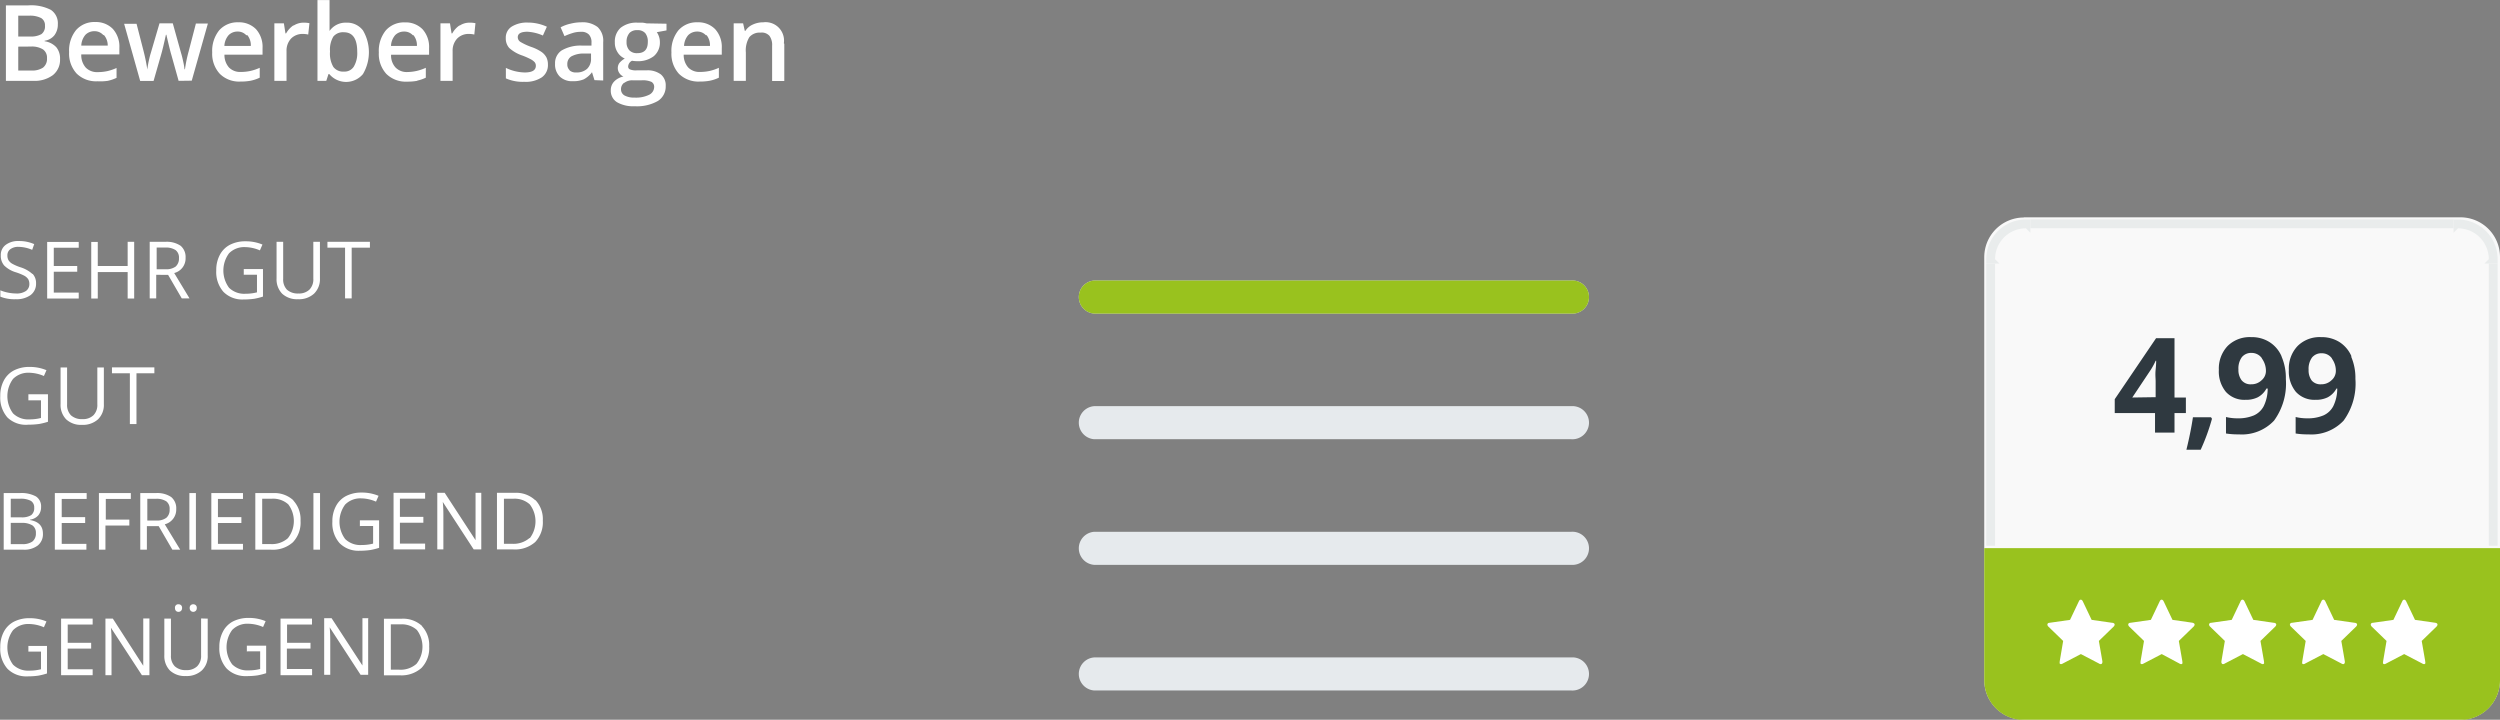 <svg xmlns="http://www.w3.org/2000/svg" id="Ebene_1" data-name="Ebene 1" viewBox="0 0 283.57 81.64"><rect x="0" y="0" width="283.57" height="81.64" fill="#808080" stroke="none"/><defs><style>.cls-1{fill:#e6eaed;}.cls-2{fill:#99c21e;}.cls-3{fill:#fff;}.cls-4{fill:#f9f9f9;}.cls-5{fill:none;stroke:#e9ecec;stroke-miterlimit:10;}.cls-6{fill:#e9ecec;}.cls-7{fill:#2f3940;}</style></defs><title>bewerber-sagen</title><path class="cls-1" d="M753.89,452.65H808a1.88,1.88,0,1,1,0,3.75H753.89a1.88,1.88,0,0,1,0-3.75Z" transform="translate(-629.78 -420.83)"></path><path class="cls-2" d="M753.89,452.65H808a1.88,1.88,0,1,1,0,3.75H753.89a1.88,1.88,0,0,1,0-3.75Z" transform="translate(-629.78 -420.83)"></path><path class="cls-1" d="M753.89,466.9H808a1.88,1.88,0,1,1,0,3.75H753.89a1.88,1.88,0,0,1,0-3.75Z" transform="translate(-629.78 -420.83)"></path><path class="cls-1" d="M753.89,481.15H808a1.88,1.88,0,1,1,0,3.75H753.89a1.88,1.88,0,0,1,0-3.75Z" transform="translate(-629.78 -420.83)"></path><path class="cls-3" d="M630.45,430h3.09a3.47,3.47,0,0,0,2.24-.65,2.2,2.2,0,0,0,.81-1.81,2,2,0,0,0-.43-1.36,2.24,2.24,0,0,0-1.32-.67v-.06a1.71,1.71,0,0,0,1.11-.62,2,2,0,0,0,.39-1.25,1.82,1.82,0,0,0-.79-1.63,4.89,4.89,0,0,0-2.56-.51h-2.54V430Zm1.4-7.39h1.21a2.75,2.75,0,0,1,1.39.27.94.94,0,0,1,.43.87,1.07,1.07,0,0,1-.4.95,2.37,2.37,0,0,1-1.28.27h-1.35v-2.36Zm1.42,3.5a2.42,2.42,0,0,1,1.38.32,1.13,1.13,0,0,1,.46,1,1.25,1.25,0,0,1-.45,1.07,2.22,2.22,0,0,1-1.32.33h-1.49v-2.71ZM642,430a4.53,4.53,0,0,0,1-.34v-1.12a5.31,5.31,0,0,1-1.06.36,5.17,5.17,0,0,1-1.07.11,1.79,1.79,0,0,1-1.36-.51A2.13,2.13,0,0,1,639,427h4.32v-.74a3,3,0,0,0-.74-2.15,2.67,2.67,0,0,0-2-.78,2.74,2.74,0,0,0-2.17.91,3.68,3.68,0,0,0-.79,2.5,3.35,3.35,0,0,0,.85,2.43,3.13,3.13,0,0,0,2.36.88A6,6,0,0,0,642,430Zm-.4-5.16A1.82,1.82,0,0,1,642,426H639a2,2,0,0,1,.47-1.22,1.39,1.39,0,0,1,1-.41,1.3,1.3,0,0,1,1,.41Zm9.93,5.14,1.83-6.48H652l-.83,3.19a15.56,15.56,0,0,0-.41,2h-.05a7.15,7.15,0,0,0-.16-.92c-.08-.39-.16-.69-.22-.88l-.95-3.41h-1.51l-1,3.41c-.06.19-.13.46-.21.83a9.69,9.69,0,0,0-.17,1h0c-.08-.56-.21-1.24-.4-2l-.82-3.19h-1.41l1.82,6.48h1.52l.86-3c.13-.44.31-1.19.54-2.24h.05c.27,1.16.45,1.91.55,2.23l.84,3Zm6.71,0a4.53,4.53,0,0,0,1-.34v-1.12a5.39,5.39,0,0,1-1.07.36,5.1,5.1,0,0,1-1.07.11,1.76,1.76,0,0,1-1.35-.51,2.13,2.13,0,0,1-.51-1.45h4.32v-.74a3,3,0,0,0-.74-2.15,2.69,2.69,0,0,0-2-.78,2.77,2.77,0,0,0-2.18.91,3.73,3.73,0,0,0-.79,2.5,3.35,3.35,0,0,0,.86,2.43,3.1,3.1,0,0,0,2.36.88,6,6,0,0,0,1.18-.1Zm-.4-5.16a1.82,1.82,0,0,1,.39,1.22h-3a2,2,0,0,1,.48-1.22,1.39,1.39,0,0,1,1-.41,1.3,1.3,0,0,1,1,.41Zm5.23-1.12a2.76,2.76,0,0,0-.84.92h-.07l-.18-1.14h-1.08V430h1.38v-3.38a2,2,0,0,1,.51-1.41,1.81,1.81,0,0,1,1.34-.53,2.43,2.43,0,0,1,.61.07l.14-1.29a3.27,3.27,0,0,0-.69-.06,2.07,2.07,0,0,0-1.12.34Zm4.14.63h-.05c0-.08,0-.29,0-.6s0-.56,0-.72v-2.17h-1.37V430h1l.25-.77h.09a2.49,2.49,0,0,0,3.82,0,4.88,4.88,0,0,0,0-4.95,2.26,2.26,0,0,0-1.89-.88,2.22,2.22,0,0,0-1.94,1Zm3.09,2.37a3,3,0,0,1-.38,1.67,1.23,1.23,0,0,1-1.11.58,1.38,1.38,0,0,1-1.22-.53,3,3,0,0,1-.38-1.71v-.09a2.88,2.88,0,0,1,.38-1.64,1.41,1.41,0,0,1,1.2-.49c1,0,1.51.74,1.51,2.21Zm6.78,3.28a4.22,4.22,0,0,0,1-.34v-1.12a5.31,5.31,0,0,1-1.06.36A5.17,5.17,0,0,1,676,429a1.76,1.76,0,0,1-1.35-.51,2,2,0,0,1-.51-1.45h4.31v-.74a3,3,0,0,0-.74-2.15,2.67,2.67,0,0,0-2-.78,2.75,2.75,0,0,0-2.17.91,3.68,3.68,0,0,0-.79,2.5,3.35,3.35,0,0,0,.85,2.43,3.13,3.13,0,0,0,2.36.88,5.9,5.9,0,0,0,1.18-.1Zm-.4-5.16a1.82,1.82,0,0,1,.39,1.22h-2.94a2,2,0,0,1,.47-1.22,1.39,1.39,0,0,1,1-.41,1.3,1.3,0,0,1,1,.41Zm5.24-1.12a2.57,2.57,0,0,0-.84.92H681l-.18-1.14h-1.08V430h1.38v-3.38a2,2,0,0,1,.51-1.41,1.79,1.79,0,0,1,1.34-.53,2.48,2.48,0,0,1,.61.07l.13-1.29a3.23,3.23,0,0,0-.68-.06,2,2,0,0,0-1.12.34Zm9.82,3.61a1.76,1.76,0,0,0-.54-.59,4.87,4.87,0,0,0-1.17-.57,6.79,6.79,0,0,1-1.24-.58.63.63,0,0,1-.28-.52c0-.41.36-.62,1.09-.62a5,5,0,0,1,1.76.43l.45-1a5.15,5.15,0,0,0-2.16-.47,3.26,3.26,0,0,0-1.83.46,1.48,1.48,0,0,0-.67,1.3,1.61,1.61,0,0,0,.39,1.12,4.2,4.2,0,0,0,1.52.87,8.49,8.49,0,0,1,.9.4,1.66,1.66,0,0,1,.46.34.62.62,0,0,1,.14.41c0,.51-.42.76-1.27.76a5.11,5.11,0,0,1-2.13-.52v1.19a4.7,4.7,0,0,0,2.08.39,3.29,3.29,0,0,0,2-.51,1.69,1.69,0,0,0,.69-1.45,1.83,1.83,0,0,0-.17-.81Zm6.46,2.65v-4.36a2.13,2.13,0,0,0-.63-1.7,2.8,2.8,0,0,0-1.87-.54,5.09,5.09,0,0,0-1.18.15,4.26,4.26,0,0,0-1.15.42l.44,1a6.67,6.67,0,0,1,.88-.34,3,3,0,0,1,1-.15,1.15,1.15,0,0,1,.89.31,1.27,1.27,0,0,1,.29.93V426l-1.11,0a4.26,4.26,0,0,0-2.27.55,1.72,1.72,0,0,0-.75,1.51,1.92,1.92,0,0,0,.54,1.46,2,2,0,0,0,1.49.52,3,3,0,0,0,1.22-.21,2.74,2.74,0,0,0,.94-.81h0l.28.9Zm-3.81-1.17a.87.87,0,0,1-.26-.67,1,1,0,0,1,.45-.89,2.91,2.91,0,0,1,1.41-.33l.83,0v.56a1.54,1.54,0,0,1-.45,1.18,1.75,1.75,0,0,1-1.21.41,1.09,1.09,0,0,1-.77-.23Zm8.72-5.31a3.88,3.88,0,0,0-.45-.08c-.2,0-.4,0-.58,0a2.86,2.86,0,0,0-1.9.58,2.08,2.08,0,0,0-.66,1.64,2,2,0,0,0,.31,1.14,1.76,1.76,0,0,0,.82.71,2.3,2.3,0,0,0-.61.5,1,1,0,0,0,0,1.16,1,1,0,0,0,.46.38,2,2,0,0,0-1.06.57,1.41,1.41,0,0,0-.38,1,1.52,1.52,0,0,0,.7,1.34,3.64,3.64,0,0,0,2,.46,4.79,4.79,0,0,0,2.63-.59,1.93,1.93,0,0,0,.9-1.7,1.6,1.6,0,0,0-.55-1.32,2.49,2.49,0,0,0-1.63-.46H702a1.75,1.75,0,0,1-.77-.11.34.34,0,0,1-.2-.33.77.77,0,0,1,.44-.65,3.24,3.24,0,0,0,.56.05,2.92,2.92,0,0,0,1.91-.57,2,2,0,0,0,.69-1.58,1.89,1.89,0,0,0-.1-.63,2,2,0,0,0-.25-.51l1.1-.2v-.76Zm-2.5,6.74a1.44,1.44,0,0,1,.94-.28h1a2.43,2.43,0,0,1,1.13.18.64.64,0,0,1,.3.6,1,1,0,0,1-.55.85,3.37,3.37,0,0,1-1.68.33,2.23,2.23,0,0,1-1.13-.24.79.79,0,0,1-.4-.69.9.9,0,0,1,.35-.75Zm.55-5.63a1.16,1.16,0,0,1,.91-.34,1.13,1.13,0,0,1,.9.34,1.51,1.51,0,0,1,.29,1c0,.85-.4,1.27-1.19,1.27a1.18,1.18,0,0,1-.9-.32,1.3,1.3,0,0,1-.32-.94,1.47,1.47,0,0,1,.31-1Zm9.16,5.39a4.22,4.22,0,0,0,1-.34v-1.12a5.31,5.31,0,0,1-1.06.36,5.17,5.17,0,0,1-1.07.11,1.76,1.76,0,0,1-1.35-.51,2.13,2.13,0,0,1-.51-1.45h4.32v-.74a3,3,0,0,0-.75-2.15,2.66,2.66,0,0,0-2-.78,2.75,2.75,0,0,0-2.17.91,3.68,3.68,0,0,0-.79,2.5,3.35,3.35,0,0,0,.85,2.43,3.14,3.14,0,0,0,2.37.88,5.87,5.87,0,0,0,1.17-.1Zm-.39-5.16a1.82,1.82,0,0,1,.38,1.22h-2.94a2,2,0,0,1,.47-1.22,1.42,1.42,0,0,1,1-.41,1.32,1.32,0,0,1,1,.41Zm8.76.92a2.09,2.09,0,0,0-2.33-2.38,2.78,2.78,0,0,0-1.2.26,1.86,1.86,0,0,0-.83.71h-.07l-.19-.85H713V430h1.38v-3.23a2.86,2.86,0,0,1,.4-1.73,1.54,1.54,0,0,1,1.28-.51,1.15,1.15,0,0,1,1,.37,1.74,1.74,0,0,1,.3,1.12v4h1.38v-4.22Z" transform="translate(-629.78 -420.83)"></path><path class="cls-3" d="M633.45,451.9a3.66,3.66,0,0,0-1.4-.77,5.41,5.41,0,0,1-.89-.39,1.25,1.25,0,0,1-.42-.4,1.08,1.08,0,0,1-.12-.54.83.83,0,0,1,.34-.71,1.48,1.48,0,0,1,.92-.26,4.06,4.06,0,0,1,1.55.34l.23-.65a4.22,4.22,0,0,0-1.76-.35,2.31,2.31,0,0,0-1.48.44,1.41,1.41,0,0,0-.55,1.18,1.68,1.68,0,0,0,.38,1.15,3.15,3.15,0,0,0,1.28.76,6.19,6.19,0,0,1,1,.4,1.28,1.28,0,0,1,.45.4,1.08,1.08,0,0,1,.13.54.94.94,0,0,1-.38.79,1.85,1.85,0,0,1-1.12.29,4.9,4.9,0,0,1-.93-.1,4.54,4.54,0,0,1-.86-.26v.72a4.31,4.31,0,0,0,1.76.29,2.71,2.71,0,0,0,1.67-.47,1.59,1.59,0,0,0,.62-1.33,1.54,1.54,0,0,0-.38-1.07Zm5.26,2.12h-2.83v-2.37h2.66V451h-2.66v-2.07h2.83v-.66h-3.58v6.42h3.58V454Zm6.29-5.76h-.74V451h-3.39v-2.73h-.74v6.42h.74v-3h3.39v3H645v-6.42Zm3.85,3.75,1.55,2.67h.88l-1.74-2.88a1.71,1.71,0,0,0,1.29-1.73,1.66,1.66,0,0,0-.56-1.36,2.8,2.8,0,0,0-1.75-.45h-1.76v6.42h.74V452Zm-1.35-3.1h1a2,2,0,0,1,1.2.29,1.06,1.06,0,0,1,.38.91,1.21,1.21,0,0,1-.37.95,1.77,1.77,0,0,1-1.16.31h-1v-2.46Zm10,3.08h1.43v2a5.14,5.14,0,0,1-1.3.16,2.46,2.46,0,0,1-1.87-.68,3.29,3.29,0,0,1,0-3.91,2.42,2.42,0,0,1,1.83-.7,4.36,4.36,0,0,1,1.67.37l.29-.66a4.85,4.85,0,0,0-1.91-.37,3.79,3.79,0,0,0-1.77.39,2.71,2.71,0,0,0-1.16,1.16,3.62,3.62,0,0,0-.4,1.75,3.41,3.41,0,0,0,.81,2.43,3,3,0,0,0,2.27.87,8.7,8.7,0,0,0,1.22-.08,7.17,7.17,0,0,0,1-.25v-3.12h-2.18V452Zm7.82-3.73v4.18a1.66,1.66,0,0,1-.44,1.24,1.7,1.7,0,0,1-1.25.44,1.83,1.83,0,0,1-1.3-.43,1.67,1.67,0,0,1-.43-1.24v-4.19h-.75v4.14a2.35,2.35,0,0,0,.63,1.74,2.47,2.47,0,0,0,1.8.63,2.53,2.53,0,0,0,1.82-.63,2.27,2.27,0,0,0,.67-1.72v-4.16Zm4.42.66h2v-.66h-4.82v.66h2v5.76h.75v-5.76Z" transform="translate(-629.78 -420.83)"></path><path class="cls-3" d="M633,466.24h1.43v2a5.14,5.14,0,0,1-1.3.16,2.46,2.46,0,0,1-1.87-.68,3.29,3.29,0,0,1,0-3.91,2.42,2.42,0,0,1,1.83-.7,4.4,4.4,0,0,1,1.67.37l.29-.66a4.85,4.85,0,0,0-1.91-.37,3.79,3.79,0,0,0-1.77.39,2.71,2.71,0,0,0-1.16,1.16,3.62,3.62,0,0,0-.4,1.75,3.41,3.41,0,0,0,.81,2.43A3,3,0,0,0,633,469a8.7,8.7,0,0,0,1.22-.08,7.49,7.49,0,0,0,1-.25v-3.12H633v.67Zm7.82-3.73v4.18a1.66,1.66,0,0,1-.44,1.24,1.7,1.7,0,0,1-1.25.44,1.83,1.83,0,0,1-1.3-.43,1.67,1.67,0,0,1-.44-1.24v-4.19h-.74v4.14a2.35,2.35,0,0,0,.63,1.74,2.45,2.45,0,0,0,1.8.63,2.53,2.53,0,0,0,1.82-.63,2.26,2.26,0,0,0,.66-1.72v-4.16Z" transform="translate(-629.78 -420.83)"></path><polygon class="cls-3" points="15.48 42.34 17.51 42.34 17.51 41.67 12.7 41.67 12.7 42.34 14.73 42.34 14.73 48.1 15.48 48.1 15.48 42.34 15.48 42.34"></polygon><path class="cls-3" d="M630.2,483.18h2.24a2.49,2.49,0,0,0,1.63-.48,1.64,1.64,0,0,0,.58-1.34c0-.86-.49-1.38-1.46-1.54v-.05a1.49,1.49,0,0,0,.93-.48,1.41,1.41,0,0,0,.32-.94,1.34,1.34,0,0,0-.58-1.21,3.45,3.45,0,0,0-1.85-.38H630.2v6.42Zm.75-5.78h1.1a2.42,2.42,0,0,1,1.23.24.86.86,0,0,1,.38.78,1,1,0,0,1-.34.84,2,2,0,0,1-1.14.25H631V477.4Zm1.28,2.74a2.22,2.22,0,0,1,1.22.28,1,1,0,0,1,.4.88,1.14,1.14,0,0,1-.39.95,1.9,1.9,0,0,1-1.17.3H631v-2.41Zm7.38,2.38h-2.83v-2.37h2.66v-.66h-2.66v-2.07h2.83v-.66H636v6.42h3.58v-.66Zm2.17-2.08h2.67v-.67h-2.67v-2.35h2.84v-.66H641v6.42h.74v-2.74Zm6,.07,1.55,2.67h.89l-1.75-2.88a1.72,1.72,0,0,0,1.3-1.73,1.64,1.64,0,0,0-.57-1.36,2.8,2.8,0,0,0-1.75-.45h-1.76v6.42h.75v-2.67Zm-1.34-3.1h1a2,2,0,0,1,1.21.29,1.05,1.05,0,0,1,.37.91,1.17,1.17,0,0,1-.37.95,1.75,1.75,0,0,1-1.16.31h-1v-2.46Zm5.56,5.77v-6.42h-.74v6.42Zm5.35-.66H654.5v-2.37h2.66v-.66H654.5v-2.07h2.84v-.66h-3.59v6.42h3.59v-.66Zm5.72-4.93a3.17,3.17,0,0,0-2.33-.83h-2v6.42h1.78a3.4,3.4,0,0,0,2.48-.84,3.22,3.22,0,0,0,.87-2.43,3.15,3.15,0,0,0-.83-2.32Zm-.64,4.29a2.72,2.72,0,0,1-2,.66h-.91V477.4h1.08a2.56,2.56,0,0,1,1.88.64,3.14,3.14,0,0,1-.05,3.84Zm3.65,1.3v-6.42h-.75v6.42Zm4.59-2.69h1.43v2a5.14,5.14,0,0,1-1.3.16,2.46,2.46,0,0,1-1.87-.68,3.29,3.29,0,0,1,0-3.91,2.42,2.42,0,0,1,1.83-.7,4.36,4.36,0,0,1,1.67.37l.29-.66a4.85,4.85,0,0,0-1.91-.37,3.79,3.79,0,0,0-1.77.39,2.71,2.71,0,0,0-1.16,1.16,3.62,3.62,0,0,0-.4,1.75,3.41,3.41,0,0,0,.81,2.43,3,3,0,0,0,2.27.87,8.7,8.7,0,0,0,1.22-.08,7.49,7.49,0,0,0,1-.25v-3.12h-2.18v.67Zm7.3,2h-2.83v-2.37h2.66v-.66h-2.66v-2.07H678v-.66h-3.58v6.42H678v-.66Zm6.45-5.76h-.7v3.69c0,.18,0,.49,0,.92s0,.68,0,.76h0l-3.5-5.37h-.84v6.42h.69v-3.65c0-.53,0-1.11-.07-1.74h0l3.51,5.39h.86v-6.42Zm6.06.83a3.16,3.16,0,0,0-2.33-.83h-2v6.42H688a3.44,3.44,0,0,0,2.49-.84,3.26,3.26,0,0,0,.86-2.43,3.15,3.15,0,0,0-.83-2.32Zm-.63,4.29a2.77,2.77,0,0,1-2,.66h-.91V477.4H688a2.55,2.55,0,0,1,1.87.64,3.16,3.16,0,0,1,0,3.84Z" transform="translate(-629.78 -420.83)"></path><path class="cls-3" d="M633,494.74h1.43v2a5.14,5.14,0,0,1-1.3.16,2.46,2.46,0,0,1-1.87-.68,3.29,3.29,0,0,1,0-3.91,2.42,2.42,0,0,1,1.83-.7,4.4,4.4,0,0,1,1.67.37l.29-.66a4.85,4.85,0,0,0-1.91-.37,3.79,3.79,0,0,0-1.77.39,2.71,2.71,0,0,0-1.16,1.16,3.62,3.62,0,0,0-.4,1.75,3.41,3.41,0,0,0,.81,2.43,3,3,0,0,0,2.27.87,8.7,8.7,0,0,0,1.22-.08,7.49,7.49,0,0,0,1-.25v-3.12H633v.67Zm7.29,2h-2.83V494.4h2.66v-.66h-2.66v-2.07h2.83V491h-3.58v6.42h3.58v-.66Zm6.44-5.76h-.7v3.69c0,.18,0,.49,0,.92s0,.68,0,.76h0L642.58,491h-.84v6.42h.69v-3.65c0-.53,0-1.11-.07-1.74h0l3.52,5.39h.85V491Zm5.86,0v4.18a1.66,1.66,0,0,1-.44,1.24,1.7,1.7,0,0,1-1.25.44,1.79,1.79,0,0,1-1.29-.43,1.64,1.64,0,0,1-.44-1.24V491h-.75v4.14a2.35,2.35,0,0,0,.63,1.74,2.47,2.47,0,0,0,1.8.63,2.53,2.53,0,0,0,1.82-.63,2.23,2.23,0,0,0,.67-1.72V491Zm-2.85-.86a.38.38,0,0,0,.28.11.39.39,0,0,0,.29-.11.41.41,0,0,0,.12-.32.39.39,0,0,0-.12-.33.43.43,0,0,0-.29-.1.37.37,0,0,0-.39.43.44.44,0,0,0,.11.32Zm1.68,0a.41.41,0,0,0,.56,0,.41.41,0,0,0,.12-.32.39.39,0,0,0-.12-.33.44.44,0,0,0-.56,0,.39.39,0,0,0-.12.33.41.41,0,0,0,.12.32Zm6.43,4.59h1.44v2a5.14,5.14,0,0,1-1.3.16,2.45,2.45,0,0,1-1.87-.68,3.29,3.29,0,0,1,0-3.91,2.4,2.4,0,0,1,1.83-.7,4.4,4.4,0,0,1,1.67.37l.29-.66a4.85,4.85,0,0,0-1.91-.37,3.86,3.86,0,0,0-1.78.39,2.68,2.68,0,0,0-1.15,1.16,3.62,3.62,0,0,0-.41,1.75,3.42,3.42,0,0,0,.82,2.43,3,3,0,0,0,2.27.87,8.7,8.7,0,0,0,1.22-.08,7.49,7.49,0,0,0,1-.25v-3.12h-2.19v.67Zm7.3,2h-2.83V494.4H665v-.66h-2.66v-2.07h2.83V491H661.6v6.42h3.58v-.66Zm6.44-5.76h-.7v3.69c0,.18,0,.49,0,.92s0,.68,0,.76h0l-3.5-5.37h-.84v6.42h.69v-3.65c0-.53,0-1.11-.07-1.74h0l3.51,5.39h.86V491Z" transform="translate(-629.78 -420.83)"></path><path class="cls-3" d="M677.66,491.84a3.17,3.17,0,0,0-2.33-.83h-2v6.42h1.78a3.4,3.4,0,0,0,2.48-.84,3.22,3.22,0,0,0,.87-2.43,3.15,3.15,0,0,0-.83-2.32Zm-.64,4.29a2.72,2.72,0,0,1-2,.66h-.91v-5.14h1.08a2.56,2.56,0,0,1,1.88.64,3.14,3.14,0,0,1-.05,3.84Z" transform="translate(-629.78 -420.83)"></path><path class="cls-1" d="M753.89,495.4H808a1.88,1.88,0,1,1,0,3.75H753.89a1.88,1.88,0,0,1,0-3.75Z" transform="translate(-629.78 -420.83)"></path><path class="cls-4" d="M859.35,445.48h49.5a4.49,4.49,0,0,1,4.5,4.5v48a4.5,4.5,0,0,1-4.5,4.5h-49.5a4.51,4.51,0,0,1-4.5-4.5V450a4.5,4.5,0,0,1,4.5-4.5Z" transform="translate(-629.78 -420.83)"></path><line class="cls-5" x1="230.3" y1="25.39" x2="278.3" y2="25.39"></line><path class="cls-6" d="M908.08,445.73h.5a4.5,4.5,0,0,1,4.5,4.5v.5h-1.5l.5-.5a3.5,3.5,0,0,0-3.5-3.5l-.5.5Z" transform="translate(-629.78 -420.83)"></path><path class="cls-5" d="M912.58,450.73v32m-57,0v-32" transform="translate(-629.78 -420.83)"></path><path class="cls-6" d="M855.08,450.73v-.5a4.49,4.49,0,0,1,4.5-4.5h.5v1.5l-.5-.5a3.49,3.49,0,0,0-3.5,3.5l.5.5Z" transform="translate(-629.78 -420.83)"></path><path class="cls-2" d="M854.85,483h58.5v15a4.5,4.5,0,0,1-4.5,4.5h-49.5a4.51,4.51,0,0,1-4.5-4.5Z" transform="translate(-629.78 -420.83)"></path><path class="cls-7" d="M877.72,465.92h-1.29v-6.73h-2.09l-4.69,6.92v1.57h4.57v2.22h2.21v-2.22h1.29v-1.76Zm-6.08,0,2-3a7.51,7.51,0,0,0,.65-1.17h.06c0,.09,0,.42-.06,1s0,1,0,1.32v1.81Zm8.93,2.24h-2.05c-.17,1.15-.42,2.38-.74,3.68h1.62a23.25,23.25,0,0,0,1.28-3.51l-.11-.17Zm8-6.92a3.57,3.57,0,0,0-1.37-1.61,3.73,3.73,0,0,0-2.07-.56,3.56,3.56,0,0,0-2.67,1,3.73,3.73,0,0,0-1,2.72,3.62,3.62,0,0,0,.8,2.49,2.81,2.81,0,0,0,2.21.9,3,3,0,0,0,1.39-.28,2.42,2.42,0,0,0,1-1H887a4.57,4.57,0,0,1-.45,2,2.33,2.33,0,0,1-1.12,1.05,4.57,4.57,0,0,1-1.87.33,5.43,5.43,0,0,1-1.29-.15V470a8.47,8.47,0,0,0,1.45.1,5,5,0,0,0,4-1.56,7.14,7.14,0,0,0,1.34-4.73,6.09,6.09,0,0,0-.48-2.52Zm-2.23.25a2.39,2.39,0,0,1,.46,1.47,1.38,1.38,0,0,1-.49,1,1.65,1.65,0,0,1-1.18.46,1.3,1.3,0,0,1-1.09-.46,1.92,1.92,0,0,1-.36-1.23,2.17,2.17,0,0,1,.39-1.39,1.35,1.35,0,0,1,1.1-.48,1.42,1.42,0,0,1,1.17.6Zm10.16-.25a3.61,3.61,0,0,0-1.36-1.61,3.79,3.79,0,0,0-2.08-.56,3.54,3.54,0,0,0-2.66,1,3.69,3.69,0,0,0-1,2.72,3.62,3.62,0,0,0,.8,2.49,2.83,2.83,0,0,0,2.21.9,3,3,0,0,0,1.39-.28,2.42,2.42,0,0,0,1-1h.09a4.57,4.57,0,0,1-.45,2,2.33,2.33,0,0,1-1.12,1.05,4.57,4.57,0,0,1-1.87.33,5.4,5.4,0,0,1-1.28-.15V470a8.26,8.26,0,0,0,1.44.1,5,5,0,0,0,4-1.56,7.14,7.14,0,0,0,1.34-4.73,6.09,6.09,0,0,0-.48-2.52Zm-2.23.25a2.32,2.32,0,0,1,.46,1.47,1.38,1.38,0,0,1-.49,1,1.65,1.65,0,0,1-1.18.46A1.31,1.31,0,0,1,892,464a1.92,1.92,0,0,1-.36-1.23,2.17,2.17,0,0,1,.39-1.39,1.35,1.35,0,0,1,1.1-.48,1.4,1.4,0,0,1,1.17.6Z" transform="translate(-629.78 -420.83)"></path><path class="cls-3" d="M869.34,491.47l-2.31-.33-1-2.1c-.06-.12-.14-.19-.23-.19s-.17.07-.22.19l-1,2.1-2.31.33c-.17,0-.26.1-.26.21a.37.37,0,0,0,.12.23l1.67,1.62-.39,2.31a.34.34,0,0,0,0,.09.27.27,0,0,0,0,.16.18.18,0,0,0,.15.07.35.35,0,0,0,.18-.06l2.07-1.08,2.07,1.08a.32.32,0,0,0,.18.06.15.15,0,0,0,.14-.07.28.28,0,0,0,.05-.16v-.09l-.4-2.31,1.67-1.62a.35.35,0,0,0,.12-.23c0-.11-.08-.18-.26-.21Zm9.17,0-2.31-.33-1-2.1c-.06-.12-.14-.19-.23-.19s-.17.07-.22.19l-1,2.1-2.31.33c-.17,0-.26.1-.26.21a.37.37,0,0,0,.12.23l1.67,1.62-.39,2.31a.34.34,0,0,0,0,.09.27.27,0,0,0,0,.16.18.18,0,0,0,.15.07.32.32,0,0,0,.18-.06l2.07-1.08L877,496.1a.32.32,0,0,0,.18.06.15.15,0,0,0,.14-.07.22.22,0,0,0,0-.16v-.09l-.4-2.31,1.67-1.62a.35.35,0,0,0,.12-.23c0-.11-.08-.18-.26-.21Zm9.17,0-2.31-.33-1-2.1c-.06-.12-.14-.19-.23-.19s-.17.07-.22.19l-1,2.1-2.31.33c-.17,0-.26.1-.26.21a.37.37,0,0,0,.12.23l1.67,1.62-.39,2.31a.34.34,0,0,0,0,.09.22.22,0,0,0,.05.16.15.15,0,0,0,.14.07.32.32,0,0,0,.18-.06l2.07-1.08,2.07,1.08a.32.32,0,0,0,.18.06.15.15,0,0,0,.14-.07.22.22,0,0,0,0-.16v-.09l-.4-2.31,1.67-1.62a.35.35,0,0,0,.12-.23c0-.11-.08-.18-.26-.21Zm9.17,0-2.31-.33-1-2.1c-.06-.12-.14-.19-.23-.19s-.17.07-.22.19l-1,2.1-2.31.33c-.17,0-.26.1-.26.21a.37.37,0,0,0,.12.23l1.67,1.62-.39,2.31a.34.34,0,0,0,0,.09.22.22,0,0,0,0,.16.15.15,0,0,0,.14.07.32.32,0,0,0,.18-.06l2.07-1.08,2.07,1.08a.32.32,0,0,0,.18.06.15.15,0,0,0,.14-.07.22.22,0,0,0,.05-.16v-.09l-.4-2.31,1.67-1.62a.35.35,0,0,0,.12-.23c0-.11-.08-.18-.26-.21Zm9.17,0-2.31-.33-1-2.1c-.06-.12-.14-.19-.23-.19s-.17.07-.22.19l-1,2.1-2.31.33c-.17,0-.26.1-.26.21a.37.37,0,0,0,.12.23l1.67,1.62-.39,2.31a.34.34,0,0,0,0,.09.22.22,0,0,0,0,.16.15.15,0,0,0,.14.07.38.38,0,0,0,.19-.06l2.06-1.08,2.07,1.08a.35.35,0,0,0,.18.06.15.15,0,0,0,.14-.07.22.22,0,0,0,0-.16v-.09l-.4-2.31,1.67-1.62a.35.35,0,0,0,.12-.23c0-.11-.08-.18-.26-.21Z" transform="translate(-629.78 -420.83)"></path></svg>
